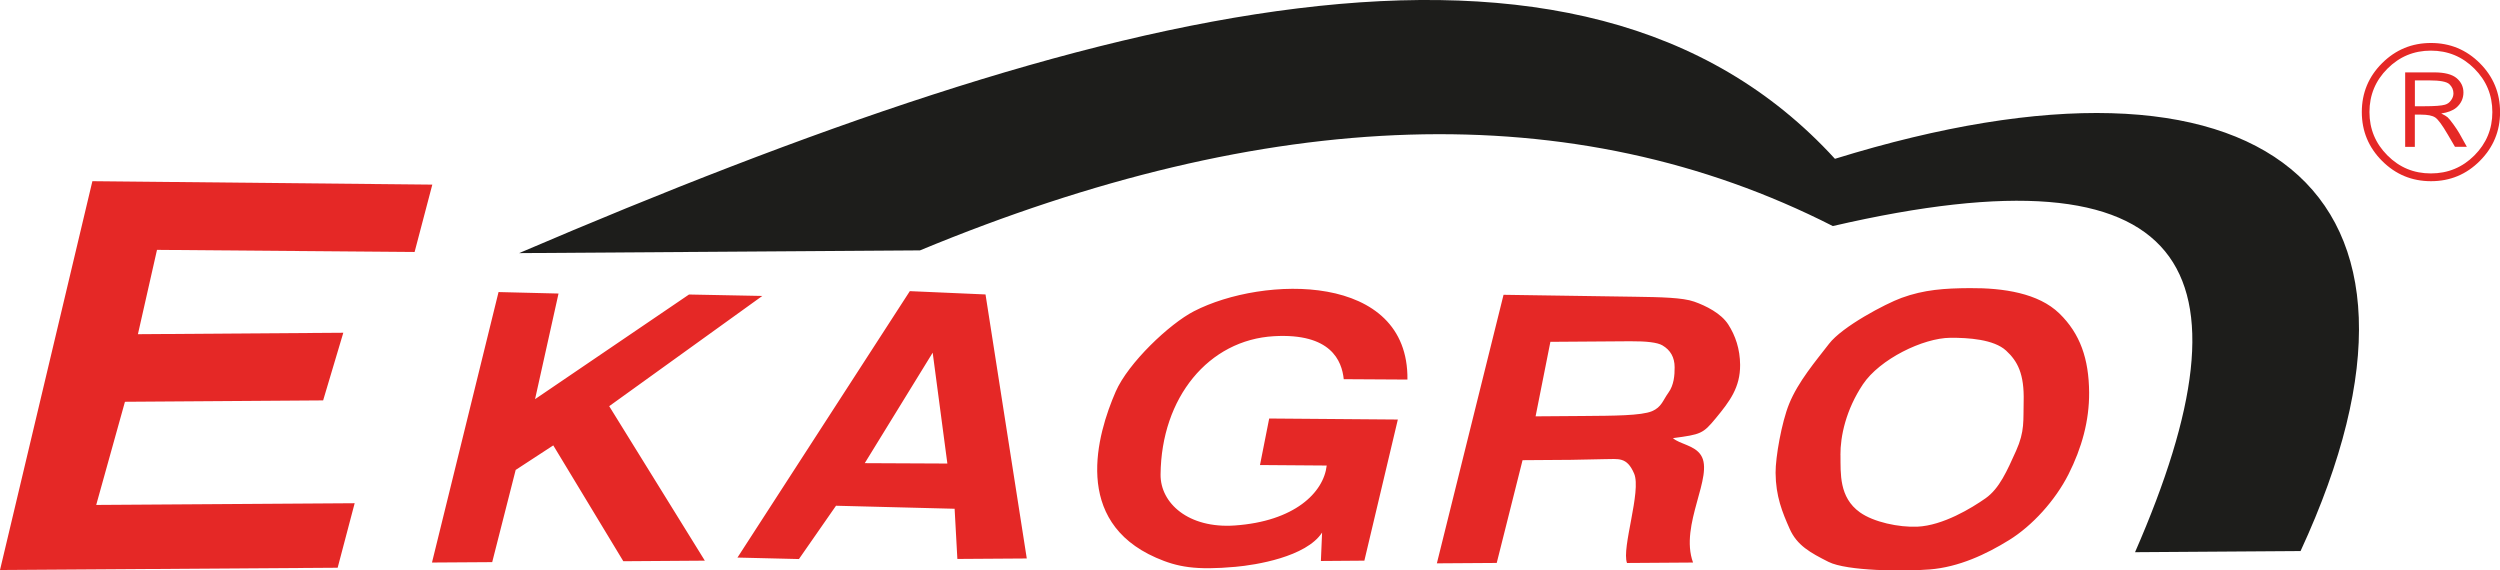 <?xml version="1.0" encoding="UTF-8"?> <svg xmlns="http://www.w3.org/2000/svg" width="149" height="34" viewBox="0 0 149 34" fill="none"><g id="Warstwa_1" clip-path="url(#clip0_2163_17175)"><path id="Vector" fill-rule="evenodd" clip-rule="evenodd" d="M30.938 15.086L54.831 14.923C75.54 6.339 93.757 5.597 109.236 13.473C130.602 8.526 134.661 15.944 127.248 32.911L137.113 32.843C147.14 11.16 134.794 1.592 109.362 9.465C94.128 -7.196 65.383 0.34 30.938 15.086Z" fill="#1D1D1B"></path><path id="Vector_2" fill-rule="evenodd" clip-rule="evenodd" d="M0 33.973L5.506 10.799L25.766 11.003L24.71 15.018L9.357 14.892L8.22 19.918L20.461 19.832L19.259 23.864L7.447 23.946L5.734 30.094L21.138 29.992L20.124 33.837L0 33.973Z" fill="#E52826"></path><path id="Vector_3" fill-rule="evenodd" clip-rule="evenodd" d="M109.693 27.124C109.704 28.213 109.598 29.642 110.851 30.536C111.665 31.118 113.17 31.438 114.276 31.39C115.802 31.322 117.515 30.278 118.342 29.696C119.169 29.111 119.622 28.056 120.157 26.872C120.688 25.691 120.579 25.052 120.61 23.936C120.654 22.282 120.249 21.527 119.561 20.894C118.832 20.224 117.31 20.125 116.245 20.132C114.614 20.142 112.029 21.408 111.028 22.908C110.02 24.419 109.68 25.998 109.69 27.127M105.825 28.182C105.818 27.246 106.186 25.174 106.629 24.079C107.17 22.741 108.226 21.51 109.009 20.492C109.799 19.462 112.373 18.104 113.33 17.754C114.682 17.26 115.897 17.182 117.399 17.172C119.408 17.158 121.488 17.471 122.735 18.679C123.981 19.89 124.498 21.391 124.512 23.398C124.522 25.076 124.076 26.695 123.283 28.267C122.486 29.839 121.121 31.336 119.745 32.187C118.366 33.041 116.745 33.799 115.009 33.939C113.497 34.061 110.071 34.041 108.975 33.486C107.889 32.938 107.102 32.506 106.663 31.516C106.227 30.53 105.835 29.587 105.825 28.178V28.182ZM91.521 24.814L94.374 24.793C96.172 24.779 97.82 24.776 98.46 24.507C99.032 24.266 99.111 23.854 99.437 23.405C99.764 22.956 99.812 22.374 99.808 21.881C99.805 21.299 99.563 20.867 99.08 20.584C98.784 20.411 98.144 20.333 97.159 20.339L92.403 20.373L91.521 24.814ZM89.209 33.551L85.637 33.575L89.611 17.57L97.452 17.686C98.978 17.709 100.289 17.733 100.976 17.978C101.671 18.223 102.573 18.672 103.002 19.336C103.428 19.996 103.704 20.799 103.711 21.745C103.721 23.092 103.084 23.929 102.264 24.922C101.497 25.851 101.382 25.892 99.706 26.113C100.135 26.484 100.983 26.528 101.375 27.127C102.178 28.362 100.084 31.268 100.905 33.527L96.969 33.554C96.635 32.663 97.84 29.267 97.394 28.226C96.955 27.199 96.444 27.369 95.641 27.365C95.26 27.365 94.429 27.399 93.639 27.406L90.744 27.427L89.205 33.551H89.209ZM75.64 24.943L83.311 25.004L81.316 33.415L78.725 33.435L78.796 31.741C77.846 33.2 74.823 33.677 73.641 33.782C71.268 33.997 70.175 33.799 68.898 33.238C63.916 31.047 65.37 25.926 66.497 23.337C67.243 21.629 69.695 19.305 71.159 18.55C75.292 16.42 83.962 16.216 83.883 22.622L80.087 22.599C79.974 21.503 79.324 19.846 75.933 20.037C72.034 20.254 69.211 23.694 69.17 28.281C69.153 29.985 70.829 31.509 73.59 31.319C77.152 31.071 78.888 29.359 79.072 27.746L75.095 27.716L75.643 24.946L75.64 24.943ZM56.463 27.627L55.588 21.02L51.539 27.604L56.463 27.627ZM56.895 30.322L49.826 30.142L47.617 33.319L43.953 33.231L54.226 17.352L58.737 17.549L61.196 33.285L57.059 33.313L56.895 30.319V30.322ZM25.746 33.527L29.713 17.407L33.288 17.495L31.889 23.79L41.065 17.553L45.434 17.638L36.308 24.208L42.008 33.415L37.15 33.449L32.975 26.545L30.734 28.008L29.335 33.503L25.746 33.527Z" fill="#E52826"></path><path id="Vector_4" fill-rule="evenodd" clip-rule="evenodd" d="M143.927 4.787V6.332H144.489C145.108 6.332 145.517 6.301 145.721 6.24C145.868 6.199 145.99 6.111 146.082 5.978C146.178 5.849 146.225 5.709 146.225 5.566C146.225 5.355 146.144 5.172 145.984 5.019C145.824 4.865 145.418 4.791 144.768 4.791H143.927V4.787ZM143.351 4.314H145.074C145.698 4.314 146.144 4.43 146.416 4.658C146.685 4.886 146.821 5.172 146.821 5.512C146.821 5.869 146.678 6.175 146.396 6.417C146.188 6.59 145.888 6.706 145.497 6.764C145.674 6.849 145.8 6.924 145.875 6.988C145.95 7.053 146.062 7.193 146.219 7.407C146.372 7.618 146.491 7.798 146.573 7.941L147.025 8.751H146.317L145.888 8.019C145.558 7.451 145.306 7.111 145.136 6.999C144.962 6.886 144.683 6.832 144.288 6.832H143.924V8.754H143.348V4.321L143.351 4.314ZM148.544 6.679C148.544 5.668 148.187 4.804 147.472 4.09C146.757 3.375 145.895 3.018 144.88 3.018C143.866 3.018 143.008 3.375 142.293 4.09C141.577 4.804 141.22 5.668 141.22 6.679C141.22 7.689 141.577 8.55 142.293 9.265C143.008 9.983 143.869 10.336 144.88 10.336C145.892 10.336 146.76 9.979 147.472 9.265C148.187 8.55 148.544 7.686 148.544 6.679ZM149.004 6.679C149.004 7.815 148.602 8.785 147.798 9.591C146.995 10.398 146.024 10.799 144.887 10.799C143.75 10.799 142.779 10.398 141.972 9.591C141.169 8.788 140.764 7.815 140.764 6.679C140.764 5.542 141.165 4.569 141.972 3.766C142.779 2.963 143.75 2.562 144.887 2.562C146.024 2.562 146.995 2.963 147.798 3.766C148.602 4.569 149.004 5.542 149.004 6.679Z" fill="#E52826"></path></g><defs><clipPath id="clip0_2163_17175"><rect width="149" height="34" fill="white"></rect></clipPath></defs></svg> 